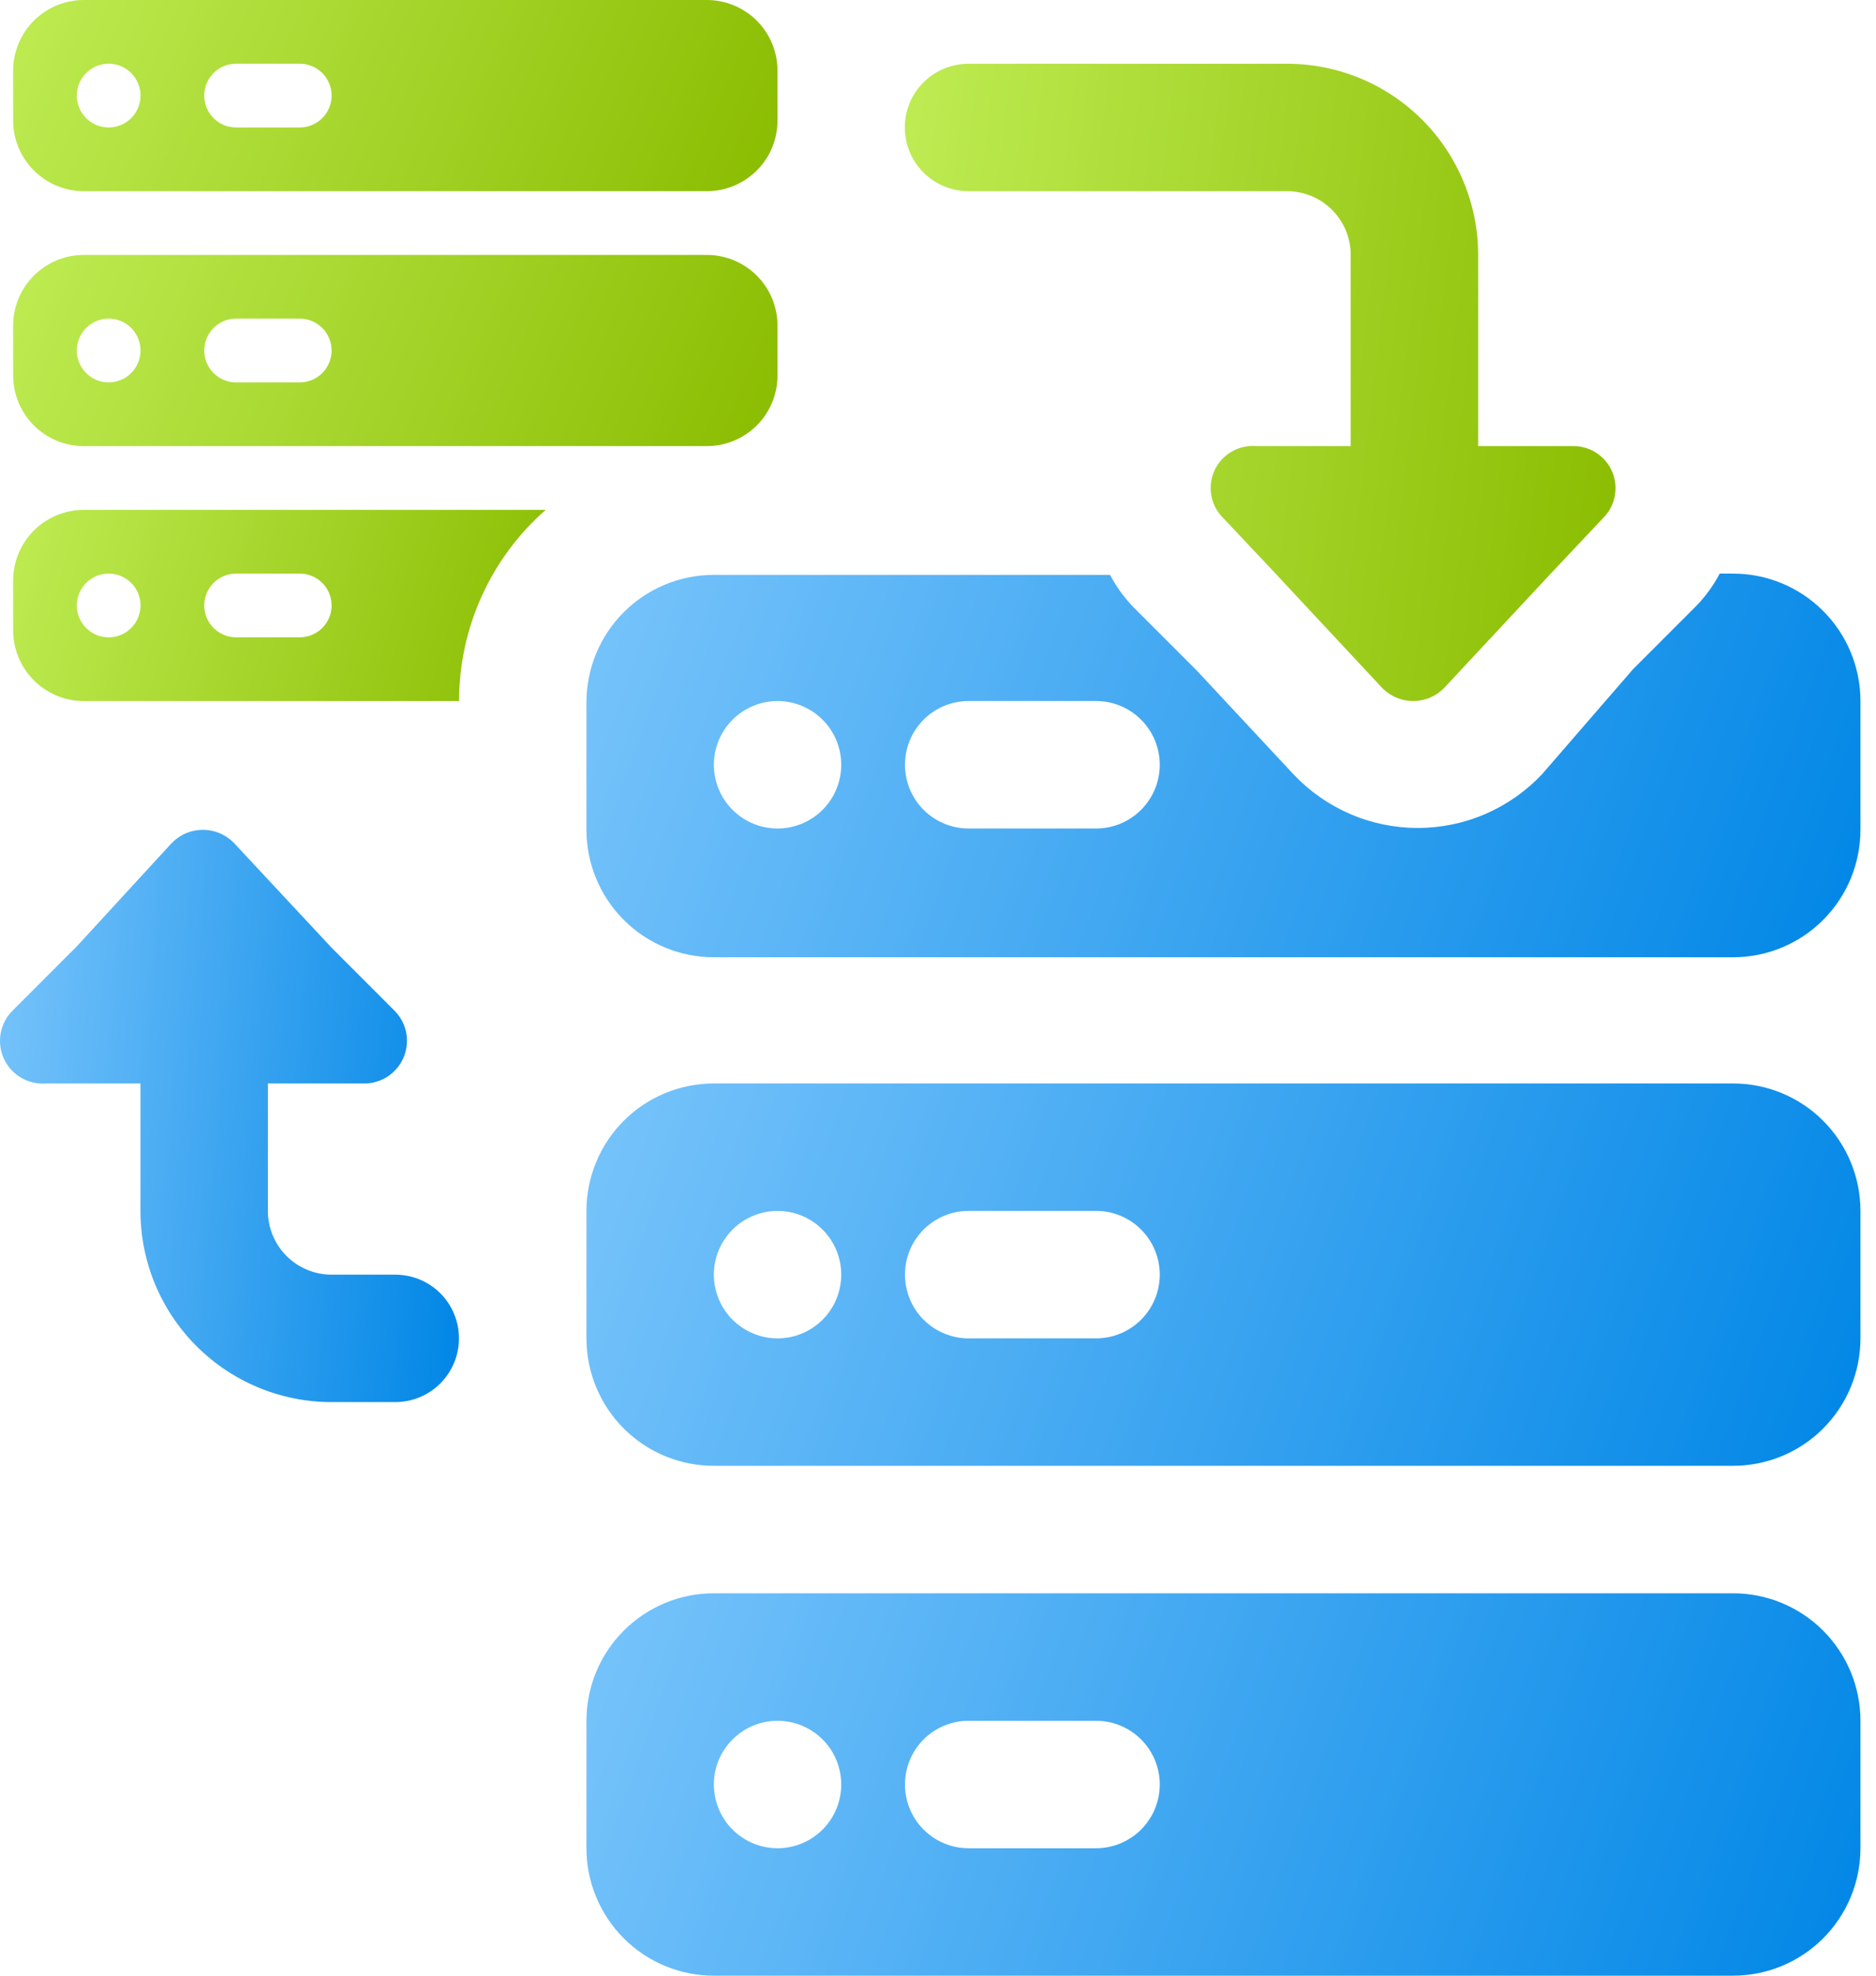 <svg width="38" height="40" viewBox="0 0 38 40" fill="none" xmlns="http://www.w3.org/2000/svg">
<path d="M19.618 3.871H26.07C26.412 3.871 26.741 4.007 26.983 4.249C27.224 4.491 27.36 4.819 27.36 5.162V9.032H25.451C25.276 9.017 25.1 9.055 24.948 9.144C24.795 9.232 24.674 9.365 24.601 9.525C24.527 9.684 24.505 9.863 24.537 10.036C24.569 10.209 24.654 10.368 24.78 10.491L25.838 11.613L26.018 11.807L27.98 13.91C28.062 13.999 28.162 14.07 28.273 14.119C28.384 14.168 28.504 14.193 28.625 14.193C28.746 14.193 28.866 14.168 28.977 14.119C29.088 14.07 29.188 13.999 29.27 13.91L31.231 11.807L31.412 11.613L32.47 10.491C32.592 10.371 32.675 10.217 32.708 10.049C32.741 9.882 32.723 9.708 32.656 9.551C32.59 9.394 32.477 9.26 32.333 9.168C32.19 9.075 32.022 9.028 31.851 9.032H29.941V5.162C29.941 4.135 29.533 3.15 28.807 2.424C28.081 1.698 27.097 1.291 26.07 1.291H19.618C19.276 1.291 18.948 1.426 18.706 1.668C18.464 1.91 18.328 2.239 18.328 2.581C18.328 2.923 18.464 3.251 18.706 3.493C18.948 3.735 19.276 3.871 19.618 3.871Z" fill="url(#paint0_linear_4146_1759)"/>
<path d="M8.006 25.807H6.716C6.374 25.807 6.046 25.671 5.804 25.429C5.562 25.187 5.426 24.858 5.426 24.516V21.936H7.335C7.508 21.944 7.679 21.901 7.827 21.812C7.974 21.722 8.092 21.59 8.164 21.434C8.236 21.277 8.26 21.102 8.232 20.931C8.204 20.761 8.125 20.603 8.006 20.478L6.716 19.187L4.755 17.084C4.673 16.995 4.573 16.924 4.462 16.875C4.351 16.826 4.231 16.801 4.11 16.801C3.988 16.801 3.868 16.826 3.757 16.875C3.646 16.924 3.547 16.995 3.464 17.084L1.555 19.161L0.264 20.452C0.136 20.576 0.049 20.736 0.015 20.911C-0.018 21.086 0.003 21.268 0.077 21.43C0.15 21.593 0.272 21.729 0.426 21.819C0.58 21.91 0.758 21.95 0.935 21.936H2.845V24.516C2.845 25.543 3.253 26.527 3.979 27.253C4.705 27.979 5.689 28.387 6.716 28.387H8.006C8.349 28.387 8.677 28.251 8.919 28.009C9.161 27.767 9.297 27.439 9.297 27.097C9.297 26.755 9.161 26.427 8.919 26.184C8.677 25.942 8.349 25.807 8.006 25.807Z" fill="url(#paint1_linear_4146_1759)"/>
<path d="M35.105 11.613H34.834C34.71 11.849 34.554 12.066 34.369 12.258L33.079 13.548L31.234 15.677C30.91 16.02 30.52 16.293 30.088 16.48C29.655 16.667 29.189 16.763 28.718 16.763C28.246 16.763 27.78 16.667 27.347 16.48C26.915 16.293 26.525 16.02 26.201 15.677L24.24 13.574L22.95 12.284C22.765 12.092 22.609 11.874 22.485 11.639H14.46C13.775 11.639 13.119 11.911 12.635 12.395C12.151 12.878 11.879 13.535 11.879 14.219V16.8C11.879 17.484 12.151 18.141 12.635 18.625C13.119 19.109 13.775 19.381 14.46 19.381H35.105C35.789 19.381 36.446 19.109 36.929 18.625C37.413 18.141 37.685 17.484 37.685 16.8V14.193C37.685 13.509 37.413 12.853 36.929 12.369C36.446 11.885 35.789 11.613 35.105 11.613ZM15.75 16.774C15.495 16.774 15.245 16.698 15.033 16.557C14.821 16.415 14.655 16.213 14.558 15.977C14.46 15.742 14.435 15.482 14.484 15.232C14.534 14.982 14.657 14.752 14.838 14.571C15.018 14.391 15.248 14.268 15.498 14.218C15.748 14.168 16.008 14.194 16.244 14.292C16.479 14.389 16.681 14.555 16.823 14.767C16.965 14.979 17.04 15.229 17.04 15.484C17.04 15.826 16.904 16.154 16.662 16.396C16.42 16.638 16.092 16.774 15.75 16.774ZM22.201 16.774H19.621C19.279 16.774 18.95 16.638 18.708 16.396C18.466 16.154 18.331 15.826 18.331 15.484C18.331 15.142 18.466 14.813 18.708 14.571C18.95 14.329 19.279 14.193 19.621 14.193H22.201C22.544 14.193 22.872 14.329 23.114 14.571C23.356 14.813 23.492 15.142 23.492 15.484C23.492 15.826 23.356 16.154 23.114 16.396C22.872 16.638 22.544 16.774 22.201 16.774Z" fill="url(#paint2_linear_4146_1759)"/>
<path d="M35.105 21.936H14.46C13.775 21.936 13.119 22.207 12.635 22.691C12.151 23.175 11.879 23.832 11.879 24.516V27.097C11.879 27.781 12.151 28.438 12.635 28.922C13.119 29.406 13.775 29.677 14.46 29.677H35.105C35.789 29.677 36.446 29.406 36.929 28.922C37.413 28.438 37.685 27.781 37.685 27.097V24.516C37.685 23.832 37.413 23.175 36.929 22.691C36.446 22.207 35.789 21.936 35.105 21.936ZM15.75 27.097C15.495 27.097 15.245 27.021 15.033 26.879C14.821 26.738 14.655 26.536 14.558 26.3C14.46 26.064 14.435 25.805 14.484 25.555C14.534 25.305 14.657 25.075 14.838 24.894C15.018 24.714 15.248 24.591 15.498 24.541C15.748 24.491 16.008 24.517 16.244 24.614C16.479 24.712 16.681 24.878 16.823 25.09C16.965 25.302 17.04 25.551 17.04 25.806C17.04 26.149 16.904 26.477 16.662 26.719C16.42 26.961 16.092 27.097 15.75 27.097ZM22.201 27.097H19.621C19.279 27.097 18.95 26.961 18.708 26.719C18.466 26.477 18.331 26.149 18.331 25.806C18.331 25.464 18.466 25.136 18.708 24.894C18.95 24.652 19.279 24.516 19.621 24.516H22.201C22.544 24.516 22.872 24.652 23.114 24.894C23.356 25.136 23.492 25.464 23.492 25.806C23.492 26.149 23.356 26.477 23.114 26.719C22.872 26.961 22.544 27.097 22.201 27.097Z" fill="url(#paint3_linear_4146_1759)"/>
<path d="M35.105 32.258H14.46C13.775 32.258 13.119 32.53 12.635 33.014C12.151 33.498 11.879 34.154 11.879 34.839V37.42C11.879 38.104 12.151 38.76 12.635 39.244C13.119 39.728 13.775 40 14.46 40H35.105C35.789 40 36.446 39.728 36.929 39.244C37.413 38.76 37.685 38.104 37.685 37.42V34.839C37.685 34.154 37.413 33.498 36.929 33.014C36.446 32.53 35.789 32.258 35.105 32.258ZM15.75 37.42C15.495 37.42 15.245 37.344 15.033 37.202C14.821 37.06 14.655 36.859 14.558 36.623C14.46 36.387 14.435 36.128 14.484 35.877C14.534 35.627 14.657 35.397 14.838 35.217C15.018 35.036 15.248 34.913 15.498 34.864C15.748 34.814 16.008 34.84 16.244 34.937C16.479 35.035 16.681 35.2 16.823 35.412C16.965 35.625 17.04 35.874 17.04 36.129C17.04 36.471 16.904 36.8 16.662 37.042C16.42 37.284 16.092 37.42 15.75 37.42ZM22.201 37.42H19.621C19.279 37.42 18.95 37.284 18.708 37.042C18.466 36.8 18.331 36.471 18.331 36.129C18.331 35.787 18.466 35.459 18.708 35.217C18.95 34.975 19.279 34.839 19.621 34.839H22.201C22.544 34.839 22.872 34.975 23.114 35.217C23.356 35.459 23.492 35.787 23.492 36.129C23.492 36.471 23.356 36.8 23.114 37.042C22.872 37.284 22.544 37.42 22.201 37.42Z" fill="url(#paint4_linear_4146_1759)"/>
<path d="M1.698 9.032H14.317C14.697 9.032 15.061 8.881 15.33 8.613C15.599 8.344 15.749 7.98 15.749 7.6V6.593C15.749 6.214 15.599 5.849 15.33 5.581C15.061 5.312 14.697 5.161 14.317 5.161H1.698C1.318 5.161 0.954 5.312 0.685 5.581C0.417 5.849 0.266 6.214 0.266 6.593V7.6C0.266 7.788 0.303 7.974 0.375 8.148C0.447 8.322 0.552 8.48 0.685 8.613C0.818 8.746 0.976 8.851 1.15 8.923C1.324 8.995 1.51 9.032 1.698 9.032ZM4.782 6.451H6.072C6.243 6.451 6.407 6.519 6.528 6.64C6.649 6.761 6.717 6.926 6.717 7.097C6.717 7.268 6.649 7.432 6.528 7.553C6.407 7.674 6.243 7.742 6.072 7.742H4.782C4.611 7.742 4.447 7.674 4.326 7.553C4.205 7.432 4.137 7.268 4.137 7.097C4.137 6.926 4.205 6.761 4.326 6.64C4.447 6.519 4.611 6.451 4.782 6.451ZM2.201 6.451C2.329 6.451 2.453 6.489 2.56 6.56C2.666 6.631 2.748 6.732 2.797 6.85C2.846 6.968 2.859 7.097 2.834 7.222C2.809 7.348 2.748 7.463 2.657 7.553C2.567 7.643 2.452 7.704 2.327 7.729C2.202 7.754 2.072 7.742 1.954 7.693C1.836 7.644 1.736 7.561 1.665 7.455C1.594 7.349 1.556 7.224 1.556 7.097C1.556 6.926 1.624 6.761 1.745 6.64C1.866 6.519 2.03 6.451 2.201 6.451Z" fill="url(#paint5_linear_4146_1759)"/>
<path d="M1.698 3.871H14.317C14.697 3.871 15.061 3.72 15.33 3.451C15.599 3.183 15.749 2.819 15.749 2.439V1.432C15.749 1.052 15.599 0.688 15.33 0.419C15.061 0.151 14.697 0 14.317 0H1.698C1.318 0 0.954 0.151 0.685 0.419C0.417 0.688 0.266 1.052 0.266 1.432V2.439C0.266 2.819 0.417 3.183 0.685 3.451C0.954 3.72 1.318 3.871 1.698 3.871ZM4.782 1.29H6.072C6.243 1.29 6.407 1.358 6.528 1.479C6.649 1.6 6.717 1.764 6.717 1.935C6.717 2.107 6.649 2.271 6.528 2.392C6.407 2.513 6.243 2.581 6.072 2.581H4.782C4.611 2.581 4.447 2.513 4.326 2.392C4.205 2.271 4.137 2.107 4.137 1.935C4.137 1.764 4.205 1.6 4.326 1.479C4.447 1.358 4.611 1.29 4.782 1.29ZM2.201 1.29C2.329 1.29 2.453 1.328 2.56 1.399C2.666 1.47 2.748 1.571 2.797 1.689C2.846 1.806 2.859 1.936 2.834 2.061C2.809 2.187 2.748 2.301 2.657 2.392C2.567 2.482 2.452 2.543 2.327 2.568C2.202 2.593 2.072 2.58 1.954 2.532C1.836 2.483 1.736 2.4 1.665 2.294C1.594 2.188 1.556 2.063 1.556 1.935C1.556 1.764 1.624 1.6 1.745 1.479C1.866 1.358 2.03 1.29 2.201 1.29Z" fill="url(#paint6_linear_4146_1759)"/>
<path d="M0.266 11.755V12.761C0.266 13.141 0.417 13.506 0.685 13.774C0.954 14.043 1.318 14.194 1.698 14.194H9.298C9.299 13.461 9.456 12.737 9.758 12.069C10.061 11.402 10.502 10.806 11.053 10.323H1.698C1.318 10.323 0.954 10.474 0.685 10.742C0.417 11.011 0.266 11.375 0.266 11.755ZM4.782 11.613H6.072C6.243 11.613 6.407 11.681 6.528 11.802C6.649 11.923 6.717 12.087 6.717 12.258C6.717 12.429 6.649 12.593 6.528 12.714C6.407 12.835 6.243 12.903 6.072 12.903H4.782C4.611 12.903 4.447 12.835 4.326 12.714C4.205 12.593 4.137 12.429 4.137 12.258C4.137 12.087 4.205 11.923 4.326 11.802C4.447 11.681 4.611 11.613 4.782 11.613ZM2.201 11.613C2.329 11.613 2.453 11.651 2.56 11.722C2.666 11.793 2.748 11.893 2.797 12.011C2.846 12.129 2.859 12.259 2.834 12.384C2.809 12.509 2.748 12.624 2.657 12.714C2.567 12.805 2.452 12.866 2.327 12.891C2.202 12.916 2.072 12.903 1.954 12.854C1.836 12.806 1.736 12.723 1.665 12.617C1.594 12.511 1.556 12.386 1.556 12.258C1.556 12.087 1.624 11.923 1.745 11.802C1.866 11.681 2.03 11.613 2.201 11.613Z" fill="url(#paint7_linear_4146_1759)"/>
<defs>
<linearGradient id="paint0_linear_4146_1759" x1="18.328" y1="1.291" x2="34.053" y2="3.189" gradientUnits="userSpaceOnUse">
<stop stop-color="#BEEC53"/>
<stop offset="1" stop-color="#8ABC00"/>
</linearGradient>
<linearGradient id="paint1_linear_4146_1759" x1="0" y1="16.801" x2="10.226" y2="17.689" gradientUnits="userSpaceOnUse">
<stop stop-color="#78C4FB"/>
<stop offset="1" stop-color="#0086E6"/>
</linearGradient>
<linearGradient id="paint2_linear_4146_1759" x1="11.879" y1="11.613" x2="37.205" y2="20.717" gradientUnits="userSpaceOnUse">
<stop stop-color="#78C4FB"/>
<stop offset="1" stop-color="#0086E6"/>
</linearGradient>
<linearGradient id="paint3_linear_4146_1759" x1="11.879" y1="21.936" x2="37.185" y2="31.063" gradientUnits="userSpaceOnUse">
<stop stop-color="#78C4FB"/>
<stop offset="1" stop-color="#0086E6"/>
</linearGradient>
<linearGradient id="paint4_linear_4146_1759" x1="11.879" y1="32.258" x2="37.185" y2="41.386" gradientUnits="userSpaceOnUse">
<stop stop-color="#78C4FB"/>
<stop offset="1" stop-color="#0086E6"/>
</linearGradient>
<linearGradient id="paint5_linear_4146_1759" x1="0.266" y1="5.161" x2="14.718" y2="11.416" gradientUnits="userSpaceOnUse">
<stop stop-color="#BEEC53"/>
<stop offset="1" stop-color="#8ABC00"/>
</linearGradient>
<linearGradient id="paint6_linear_4146_1759" x1="0.266" y1="0" x2="14.718" y2="6.255" gradientUnits="userSpaceOnUse">
<stop stop-color="#BEEC53"/>
<stop offset="1" stop-color="#8ABC00"/>
</linearGradient>
<linearGradient id="paint7_linear_4146_1759" x1="0.266" y1="10.323" x2="11.224" y2="13.627" gradientUnits="userSpaceOnUse">
<stop stop-color="#BEEC53"/>
<stop offset="1" stop-color="#8ABC00"/>
</linearGradient>
</defs>
</svg>
